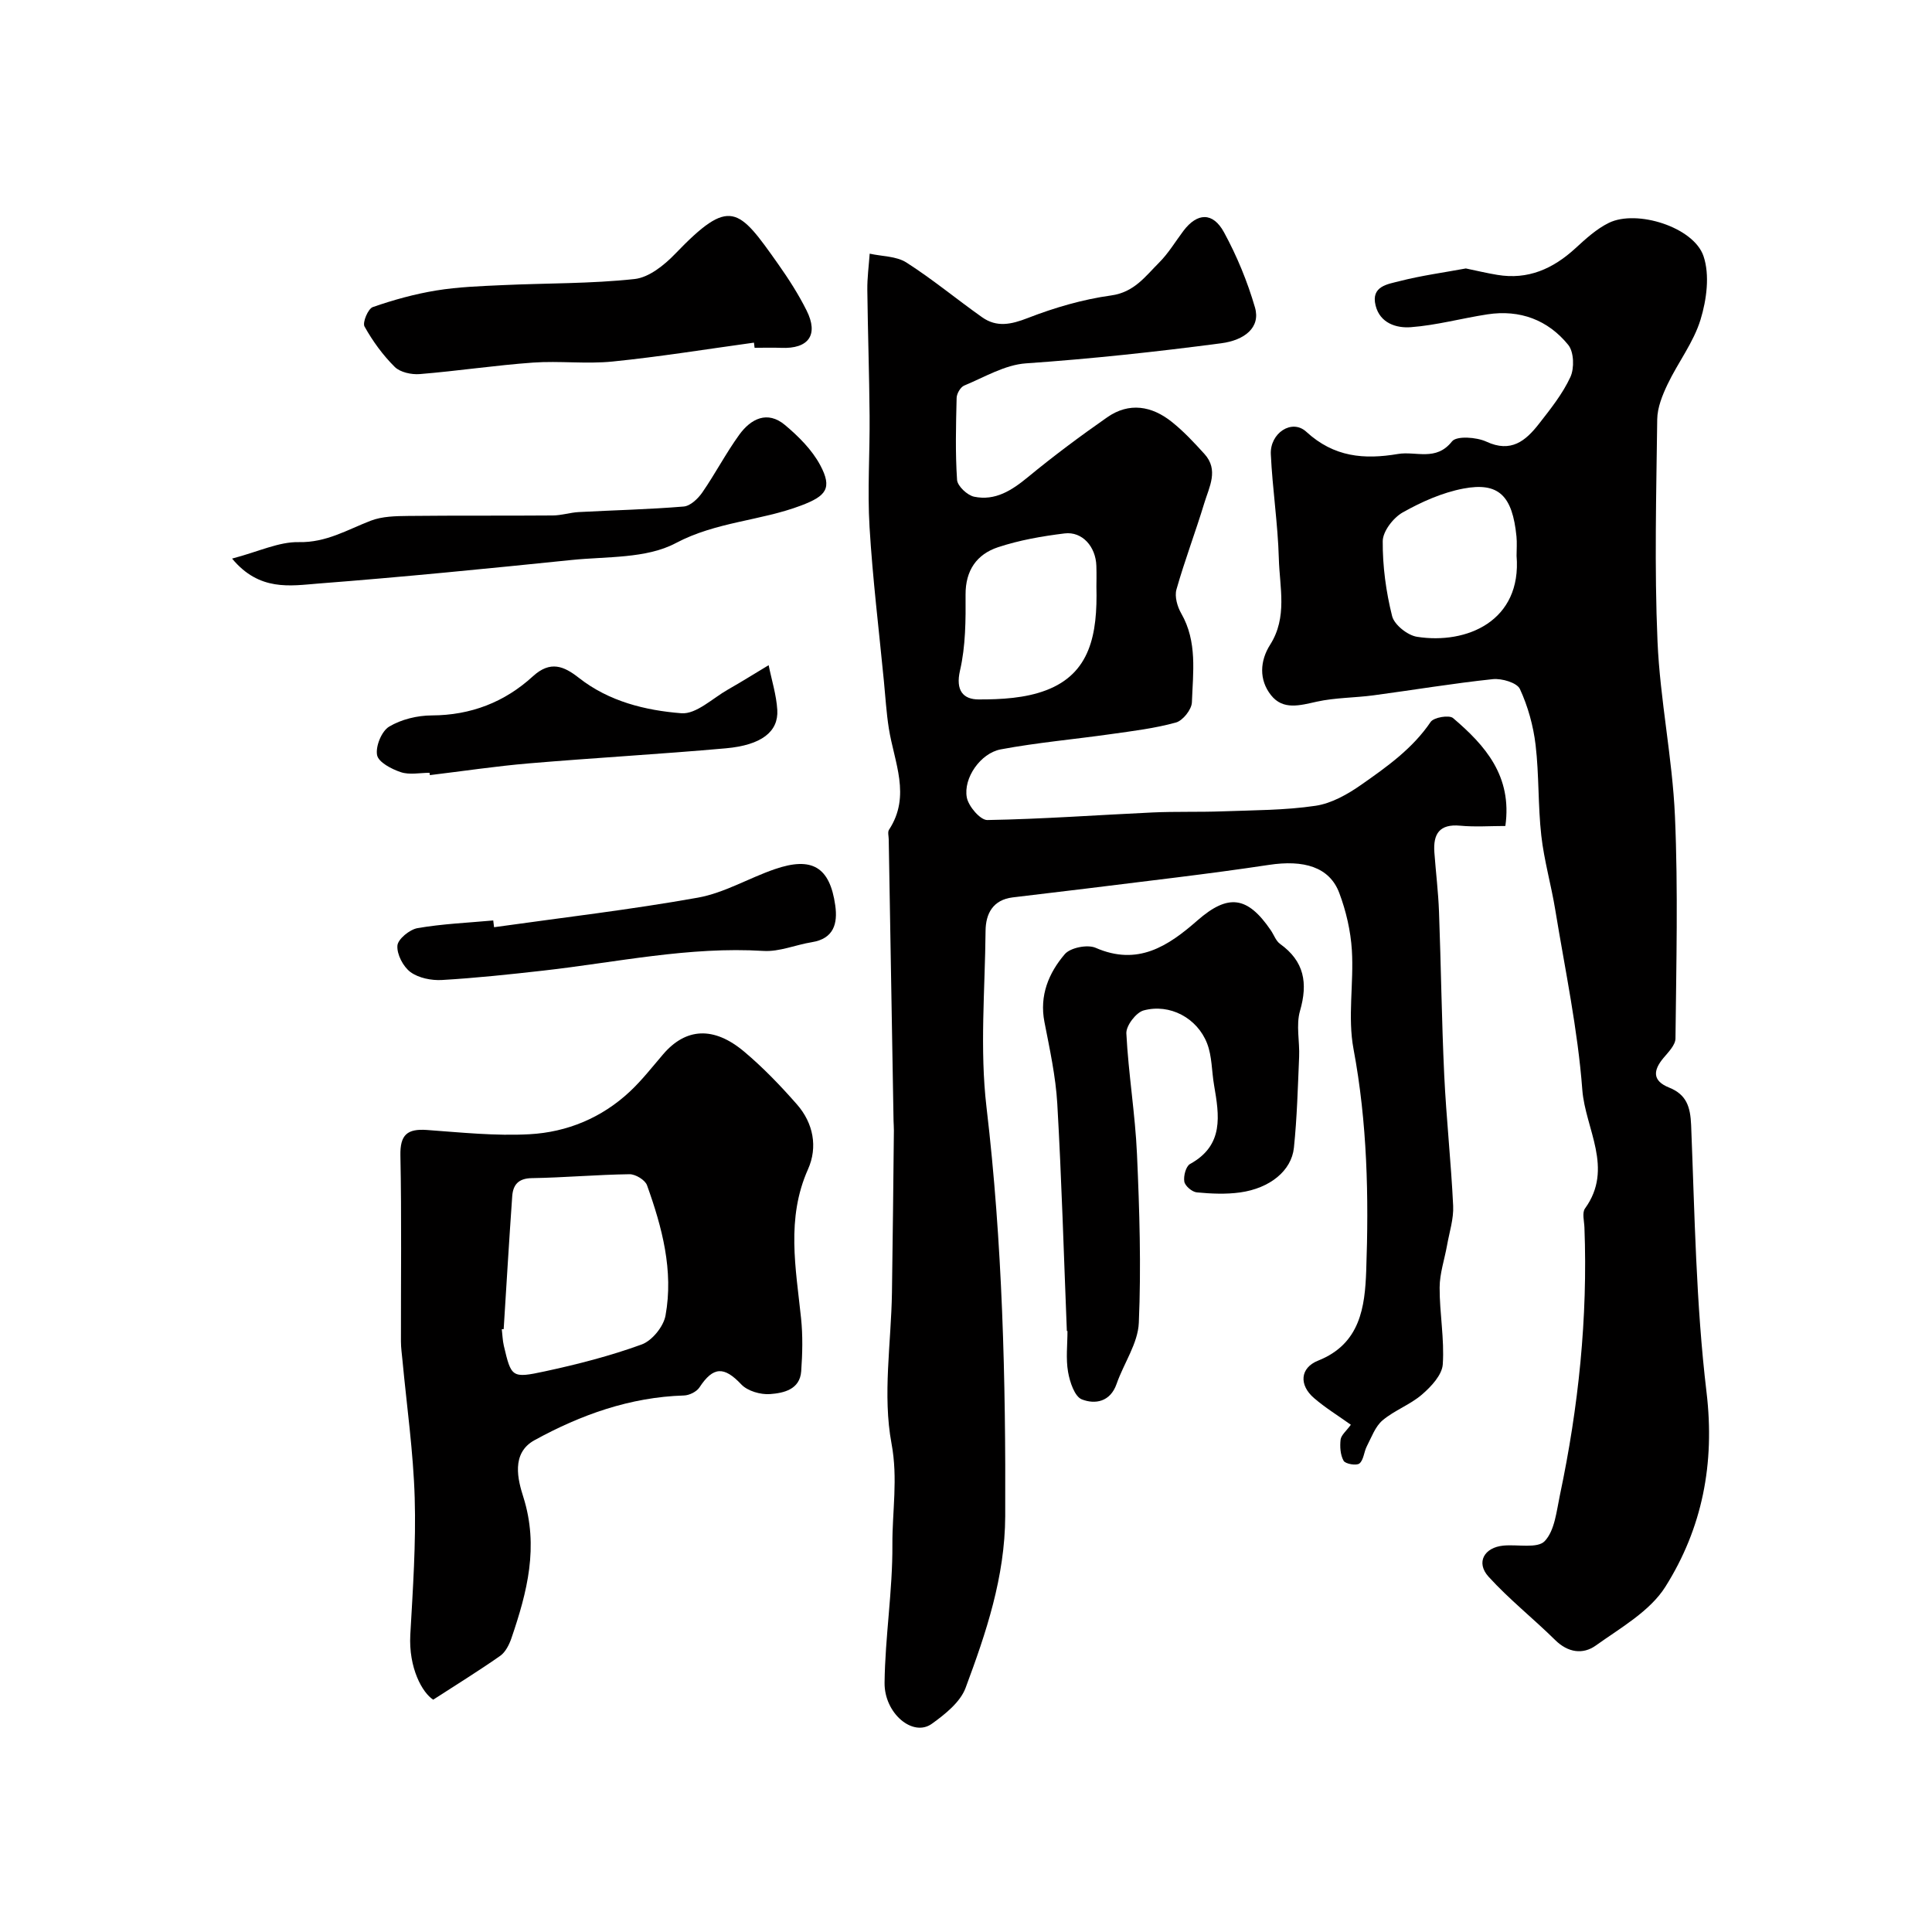 <svg enable-background="new 0 0 400 400" viewBox="0 0 400 400" xmlns="http://www.w3.org/2000/svg"><g fill="#010000"><path d="m279.68 294.98c-2.63-1.88-5.29-3.51-7.62-5.52-3.14-2.69-2.93-6.26.85-7.76 8.75-3.48 9.68-11.15 9.95-18.6.55-15.35.23-30.67-2.63-45.92-1.24-6.6.08-13.64-.34-20.45-.25-3.99-1.19-8.08-2.6-11.83-2.03-5.43-7.38-6.93-14.6-5.83-12.62 1.91-25.31 3.33-37.97 4.92-5.02.63-10.06 1.18-15.08 1.81-4.05.51-5.56 3.34-5.59 6.93-.11 12.16-1.22 24.47.19 36.47 3.33 28.19 4 56.41 3.88 84.72-.06 12.59-3.95 24.11-8.21 35.55-1.1 2.95-4.24 5.45-6.98 7.42-3.94 2.83-9.86-2.18-9.79-8.49.11-9.54 1.68-19.06 1.62-28.59-.04-6.93 1.18-13.65-.18-20.94-1.88-10.06-.07-20.81.09-31.26.17-11.18.28-22.37.4-33.55.01-.67-.06-1.33-.07-2-.34-19.43-.67-38.86-1-58.3-.01-.67-.25-1.5.06-1.97 4.61-7.03 1.06-14-.04-21-.51-3.23-.7-6.52-1.02-9.78-1.03-10.62-2.33-21.23-2.97-31.88-.46-7.67.08-15.39.01-23.08-.07-8.67-.37-17.34-.47-26.02-.03-2.5.31-5.01.49-7.51 2.56.57 5.52.5 7.6 1.83 5.42 3.46 10.41 7.61 15.67 11.33 3.03 2.14 6 1.51 9.47.16 5.53-2.15 11.39-3.86 17.25-4.67 4.79-.66 7.08-3.96 9.92-6.79 1.95-1.94 3.39-4.39 5.06-6.6 2.84-3.75 6.08-3.92 8.39.32 2.67 4.9 4.85 10.19 6.41 15.56 1.2 4.15-2.17 6.78-6.99 7.41-13.44 1.77-26.89 3.22-40.43 4.16-4.36.3-8.59 2.86-12.79 4.6-.76.32-1.54 1.66-1.56 2.55-.14 5.66-.29 11.35.09 16.98.09 1.28 2.13 3.19 3.54 3.48 4.36.9 7.78-1.3 11.12-4.05 5.29-4.36 10.8-8.47 16.42-12.39 4.54-3.17 9.23-2.37 13.37.94 2.46 1.96 4.64 4.3 6.76 6.64 3.02 3.31.99 6.84-.02 10.17-1.82 6-4.06 11.87-5.77 17.9-.41 1.46.18 3.54.99 4.95 3.37 5.86 2.43 12.21 2.21 18.41-.05 1.49-1.88 3.79-3.31 4.18-4.37 1.21-8.94 1.76-13.46 2.4-7.6 1.08-15.27 1.75-22.81 3.16-4.19.79-7.78 5.96-7.02 9.97.35 1.83 2.8 4.69 4.25 4.66 11.41-.2 22.81-1.04 34.21-1.57 4.82-.22 9.65-.05 14.47-.23 6.43-.24 12.92-.21 19.26-1.15 3.33-.49 6.67-2.39 9.51-4.38 5.28-3.7 10.58-7.45 14.33-12.98.64-.95 3.83-1.49 4.64-.8 6.65 5.66 12.28 12 10.83 22.34-3.13 0-6.27.23-9.36-.06-4.31-.4-5.61 1.73-5.34 5.52.3 4.1.81 8.19.96 12.29.42 11.26.55 22.53 1.08 33.79.43 9.04 1.42 18.06 1.85 27.1.13 2.69-.78 5.44-1.26 8.16-.52 2.92-1.53 5.84-1.54 8.76-.02 5.31 1.01 10.65.65 15.91-.15 2.2-2.41 4.61-4.3 6.24-2.44 2.11-5.69 3.26-8.16 5.34-1.52 1.28-2.29 3.5-3.26 5.37-.61 1.17-.65 2.85-1.54 3.57-.61.49-2.9.1-3.27-.56-.69-1.23-.79-2.96-.62-4.42.15-.94 1.19-1.76 2.12-3.04zm-52.68-173.53c0-.62.05-2.46-.01-4.29-.12-3.99-2.92-7.17-6.58-6.72-4.65.57-9.36 1.39-13.79 2.86-4.37 1.45-6.74 4.77-6.71 9.82.04 5.25.02 10.64-1.15 15.7-.96 4.15.67 5.99 3.86 5.99 4.67.01 9.65-.26 13.94-1.89 9.17-3.46 10.69-11.57 10.44-21.47z"/><path d="m303.49 55.58c2.36.49 4.43.99 6.52 1.33 6.33 1.06 11.5-1.25 16.11-5.46 2.16-1.98 4.41-4.06 7-5.32 5.75-2.8 17.53.88 19.57 6.89 1.33 3.91.65 9.03-.61 13.15-1.44 4.72-4.67 8.87-6.83 13.4-1.08 2.26-2.11 4.82-2.14 7.25-.19 15.32-.6 30.67.06 45.97.52 12.09 3.08 24.09 3.61 36.18.67 15.32.27 30.69.11 46.03-.01 1.35-1.45 2.81-2.46 4.01-2.2 2.61-2.35 4.76 1.14 6.16 3.6 1.44 4.4 3.98 4.56 7.76.74 18.46 1 37.02 3.19 55.33 1.76 14.78-.89 28.14-8.52 40.26-3.2 5.08-9.28 8.5-14.41 12.17-2.65 1.9-5.76 1.48-8.4-1.13-4.52-4.46-9.54-8.43-13.8-13.12-2.67-2.94-.91-6.07 3.09-6.44 2.93-.28 7.04.65 8.54-.93 2.08-2.2 2.44-6.2 3.14-9.51 3.86-18.27 5.79-36.73 5.08-55.42-.05-1.33-.52-3.05.12-3.94 6.02-8.33.05-16.49-.56-24.57-.94-12.49-3.57-24.86-5.6-37.26-.84-5.14-2.31-10.2-2.89-15.36-.7-6.22-.45-12.55-1.18-18.76-.47-3.96-1.58-7.99-3.25-11.6-.61-1.31-3.75-2.23-5.6-2.04-8.26.87-16.47 2.25-24.71 3.35-3.9.52-7.91.47-11.73 1.31-3.49.77-6.99 1.82-9.49-1.34-2.53-3.19-2.3-7.12-.18-10.45 3.63-5.72 1.96-11.87 1.8-17.82-.2-7.22-1.32-14.4-1.66-21.62-.2-4.35 4.35-7.4 7.34-4.65 5.75 5.28 11.99 5.78 18.99 4.6 3.73-.63 7.87 1.59 11.18-2.6.94-1.19 5.07-.9 7.12.05 5.1 2.37 8.12-.16 10.86-3.66 2.4-3.08 4.91-6.21 6.53-9.71.85-1.83.74-5.21-.44-6.66-4.2-5.18-10.01-7.35-16.72-6.33-5.3.81-10.54 2.26-15.86 2.66-2.97.23-6.4-.8-7.31-4.5-1-4.03 2.58-4.41 4.95-5.03 4.52-1.16 9.22-1.79 13.74-2.63zm10.5 59.49c0-1.33.11-2.68-.02-4-.84-8.44-3.67-11.31-11.02-9.91-4.35.83-8.64 2.74-12.53 4.93-1.95 1.1-4.12 3.9-4.14 5.95-.04 5.18.68 10.48 1.94 15.51.45 1.8 3.19 3.98 5.15 4.29 10.28 1.62 21.73-3.24 20.62-16.77z"/><path d="m89.69 351.9c-2.24-1.42-5.12-6.57-4.74-13.46.53-9.42 1.19-18.88.91-28.3-.28-9.5-1.64-18.98-2.53-28.46-.12-1.31-.32-2.63-.32-3.94-.02-12.83.15-25.67-.11-38.5-.09-4.31 1.42-5.58 5.49-5.29 7.08.51 14.21 1.27 21.26.88 7.78-.43 14.95-3.4 20.76-8.84 2.51-2.35 4.65-5.11 6.9-7.73 4.67-5.44 10.44-5.84 16.75-.54 3.94 3.31 7.55 7.07 10.95 10.95 3.39 3.87 4.33 8.83 2.28 13.41-4.56 10.21-2.52 20.48-1.44 30.84.38 3.63.29 7.34.03 10.98-.27 3.8-3.64 4.52-6.44 4.73-1.97.15-4.67-.63-5.96-2-3.55-3.76-5.8-3.75-8.66.61-.59.9-2.1 1.65-3.21 1.68-11.16.34-21.35 3.99-30.95 9.26-4.93 2.71-3.41 8.3-2.31 11.76 3.25 10.29.79 19.69-2.45 29.19-.46 1.35-1.23 2.91-2.33 3.69-4.53 3.17-9.24 6.08-13.88 9.08zm14.59-76.71c-.13 0-.26 0-.39 0 .14 1.14.16 2.31.42 3.42 1.54 6.53 1.62 6.8 8.47 5.32 6.78-1.46 13.56-3.2 20.07-5.57 2.15-.78 4.53-3.71 4.94-6 1.69-9.3-.71-18.26-3.83-26.96-.39-1.1-2.39-2.31-3.63-2.29-6.74.09-13.47.7-20.21.81-2.81.04-3.9 1.39-4.07 3.74-.65 9.18-1.19 18.36-1.77 27.53z"/><path d="m220.88 275.58c-.63-15.69-1.08-31.4-1.98-47.07-.33-5.67-1.57-11.31-2.66-16.92-1.07-5.49.89-10.15 4.21-14.04 1.15-1.35 4.69-2.05 6.38-1.32 8.73 3.82 15-.33 21.08-5.66 6.37-5.57 10.37-5.05 15.2 2.04.64.94 1.05 2.19 1.91 2.81 5.02 3.6 5.8 8.11 4.13 13.88-.85 2.94-.04 6.34-.18 9.52-.27 6.28-.43 12.57-1.08 18.81-.5 4.77-4.98 8.39-11.13 9.25-2.94.41-6 .27-8.97-.01-.98-.09-2.44-1.33-2.59-2.23-.2-1.16.33-3.18 1.19-3.65 7.07-3.89 6.04-10.05 4.97-16.32-.5-2.88-.41-5.97-1.44-8.63-2.05-5.29-7.74-8.31-13.15-6.84-1.57.43-3.65 3.17-3.57 4.75.42 8.35 1.83 16.65 2.2 25 .52 11.63.88 23.31.38 34.92-.18 4.27-3.12 8.39-4.6 12.65-1.31 3.76-4.47 4.27-7.19 3.21-1.5-.58-2.5-3.61-2.86-5.69-.48-2.75-.12-5.64-.12-8.47-.05.01-.09.01-.13.01z"/><path d="m156.1 70.94c-9.75 1.34-19.47 2.92-29.26 3.91-5.44.55-11.01-.17-16.48.22-7.83.56-15.61 1.74-23.44 2.38-1.72.14-4.05-.36-5.19-1.48-2.46-2.44-4.57-5.34-6.26-8.37-.46-.83.73-3.68 1.71-4.02 4.27-1.49 8.69-2.71 13.15-3.44 4.54-.74 9.18-.9 13.78-1.11 9.09-.42 18.24-.28 27.27-1.26 2.99-.32 6.17-2.89 8.43-5.24 11.36-11.81 13.04-9.55 21.31 2.16 2.16 3.06 4.2 6.24 5.87 9.58 2.54 5.06.42 7.99-5.26 7.75-1.83-.08-3.66-.01-5.5-.01-.04-.36-.09-.72-.13-1.07z"/><path d="m48.05 115.65c5.52-1.45 9.69-3.5 13.82-3.41 5.68.12 10.03-2.56 14.88-4.43 2.38-.92 5.18-.96 7.8-.99 9.97-.11 19.94-.02 29.91-.1 1.78-.01 3.55-.6 5.34-.7 7.26-.39 14.53-.55 21.76-1.15 1.38-.12 2.96-1.63 3.85-2.92 2.68-3.88 4.87-8.1 7.63-11.92 2.4-3.32 5.83-5.1 9.49-2.03 2.8 2.35 5.58 5.12 7.28 8.29 2.59 4.84 1.19 6.42-3.92 8.36-8.45 3.21-17.6 3.35-25.99 7.8-6.1 3.24-14.28 2.74-21.57 3.49-17.47 1.79-34.95 3.53-52.46 4.88-5.77.46-12.17 1.64-17.82-5.17z"/><path d="m88.93 160c-2 0-4.15.47-5.94-.13-1.91-.63-4.65-2.06-4.92-3.54-.34-1.82.94-4.96 2.5-5.89 2.52-1.51 5.84-2.31 8.82-2.32 8.11-.03 15.11-2.76 20.94-8.1 3.63-3.32 6.44-2.1 9.53.33 6.22 4.88 13.73 6.73 21.21 7.32 3.07.24 6.46-3.1 9.65-4.91 2.84-1.61 5.61-3.36 8.42-5.04.62 3.08 1.6 6.15 1.79 9.26.27 4.51-3.28 7.29-10.65 7.95-13.58 1.21-27.2 1.97-40.78 3.12-6.85.58-13.67 1.61-20.5 2.43-.03-.16-.05-.32-.07-.48z"/><path d="m102.29 191.97c14.07-1.98 28.21-3.62 42.19-6.12 5.48-.98 10.57-4.06 15.93-5.9 7.72-2.66 11.4-.44 12.52 7.5.53 3.74-.29 6.89-4.84 7.62-3.36.54-6.73 2.01-10.01 1.81-15.42-.95-30.41 2.36-45.56 4.07-7 .79-14.02 1.54-21.05 1.95-2.16.12-4.8-.41-6.48-1.64-1.52-1.12-2.85-3.68-2.71-5.48.1-1.35 2.53-3.33 4.16-3.62 5.16-.89 10.44-1.11 15.68-1.59.05.46.11.93.17 1.4z"/></g></svg>